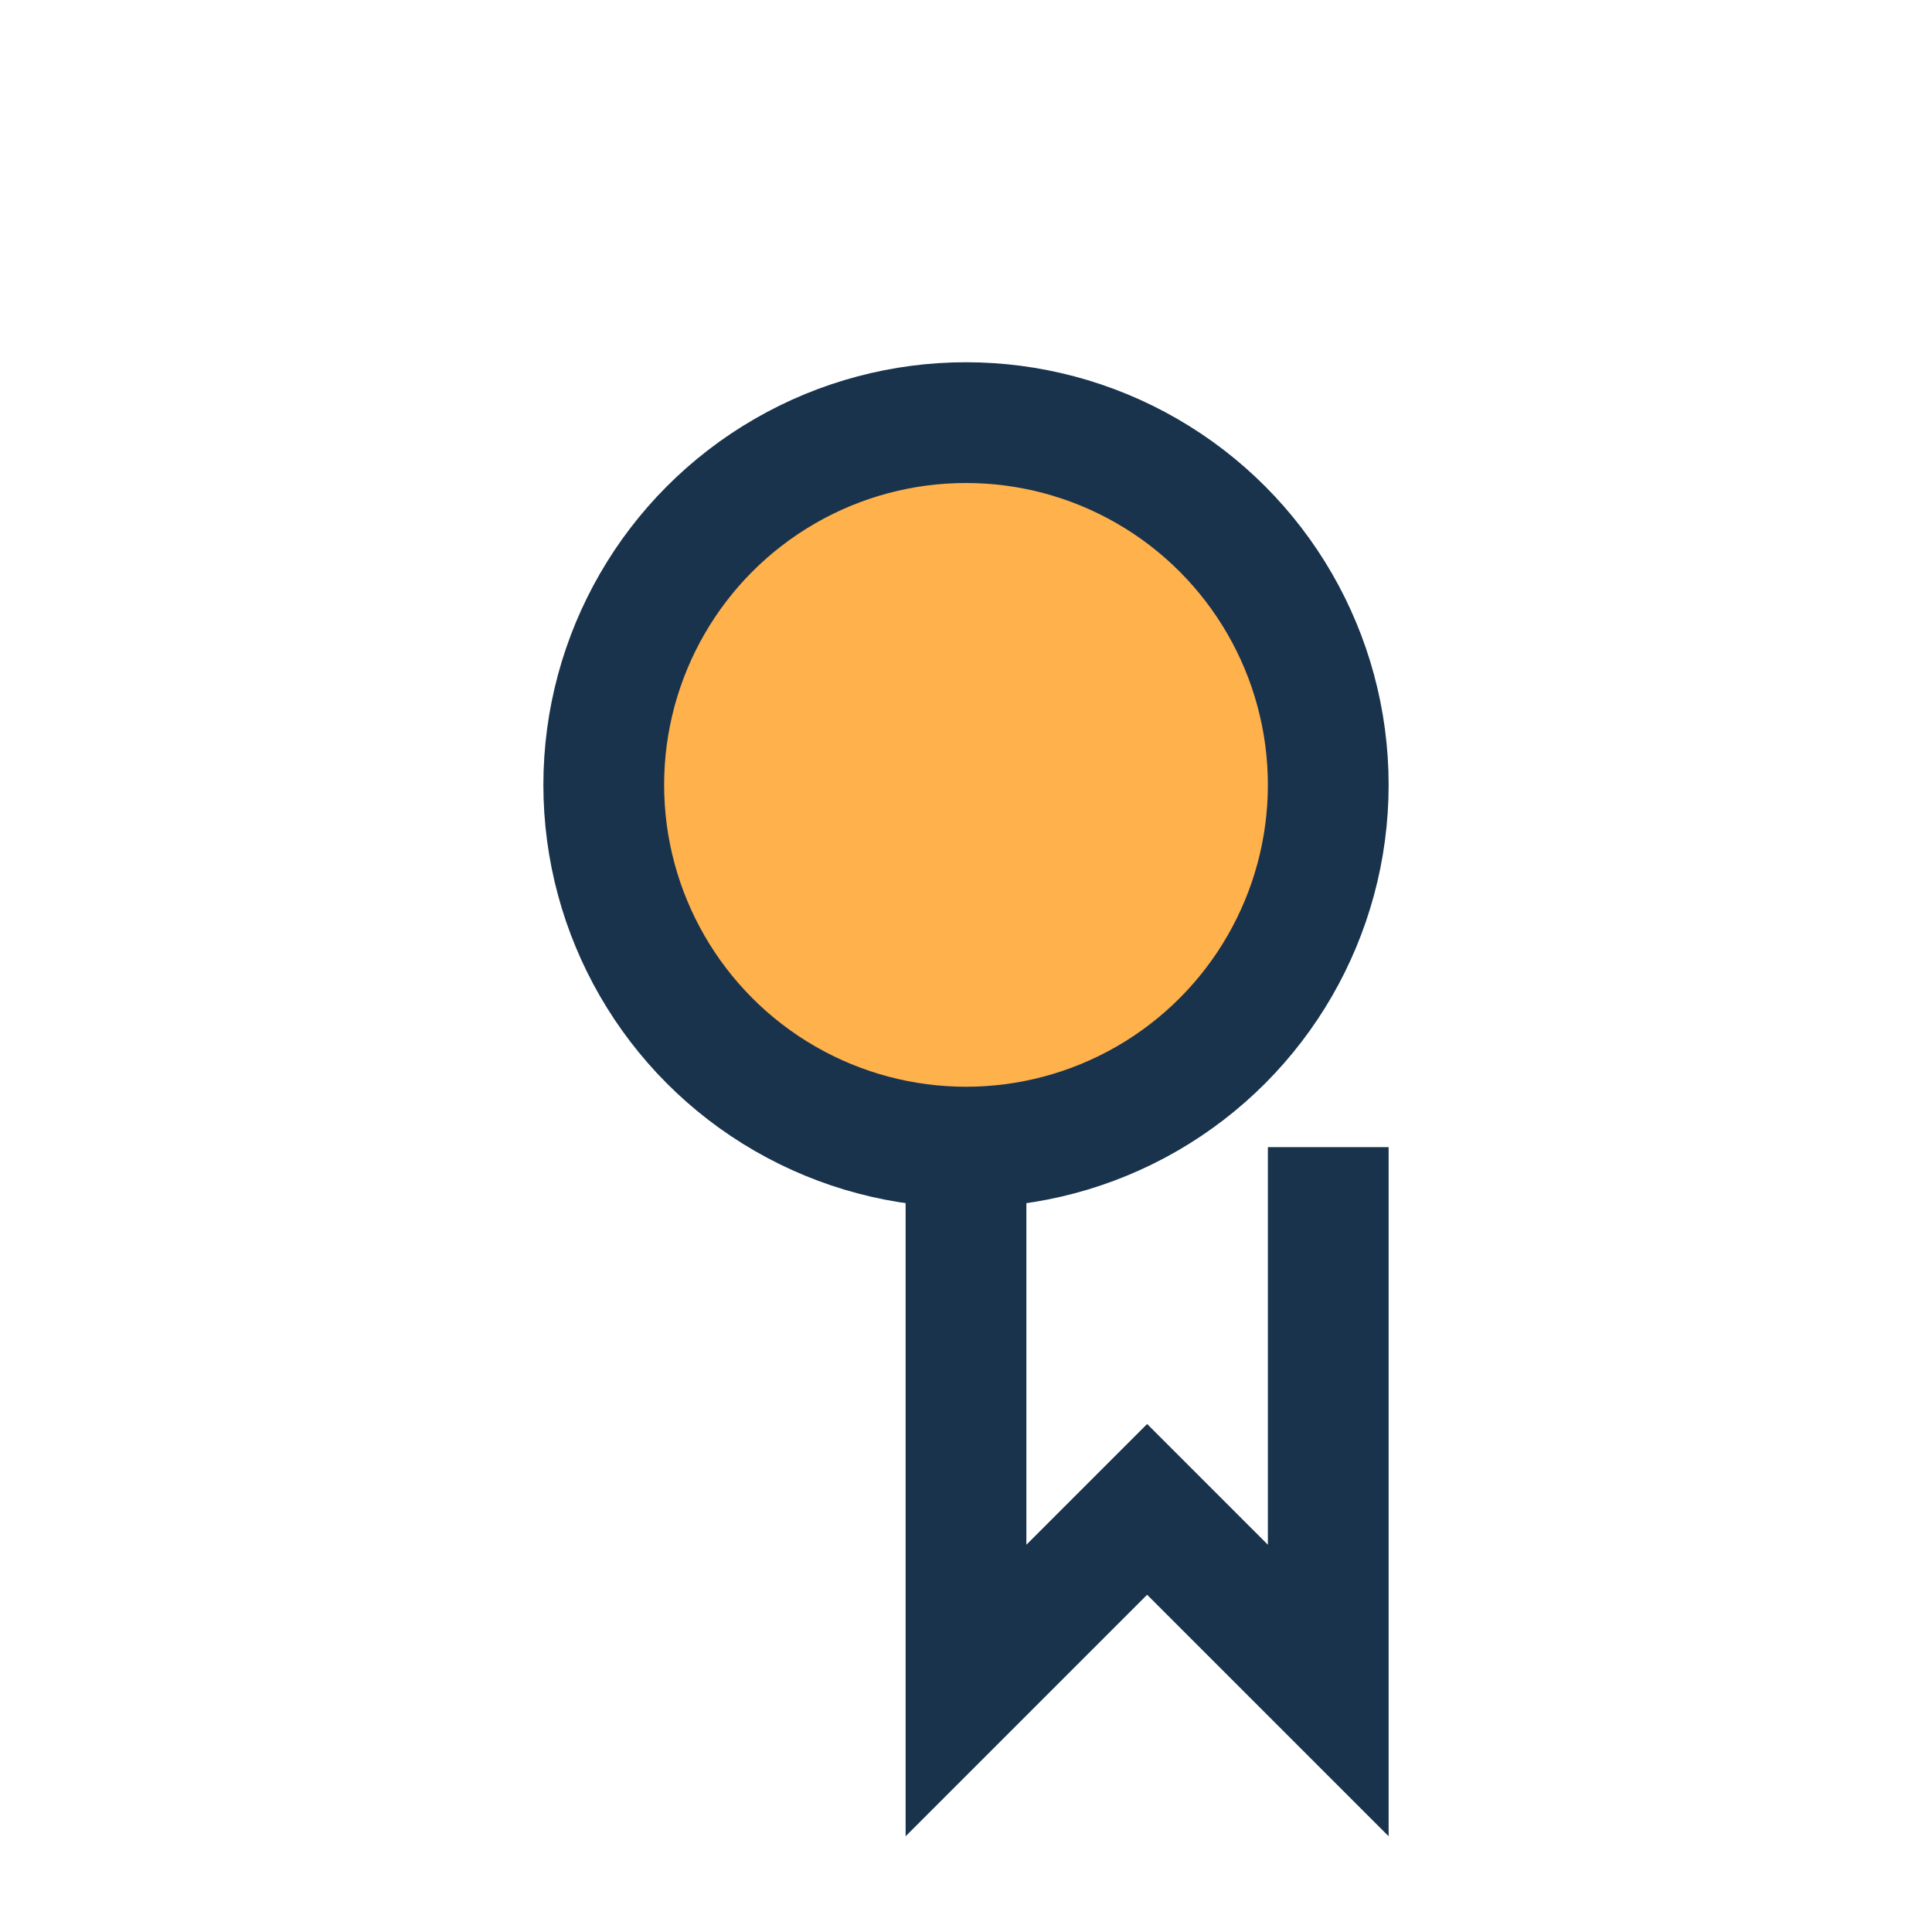 <?xml version="1.0" encoding="UTF-8"?>
<svg xmlns="http://www.w3.org/2000/svg" width="32" height="32" viewBox="0 0 32 32"><circle cx="16" cy="13" r="6" fill="#ffb14c" stroke="#19334d" stroke-width="2"/><path d="M16 19v9l3-3 3 3v-9" stroke="#19334d" stroke-width="2" fill="none"/></svg>